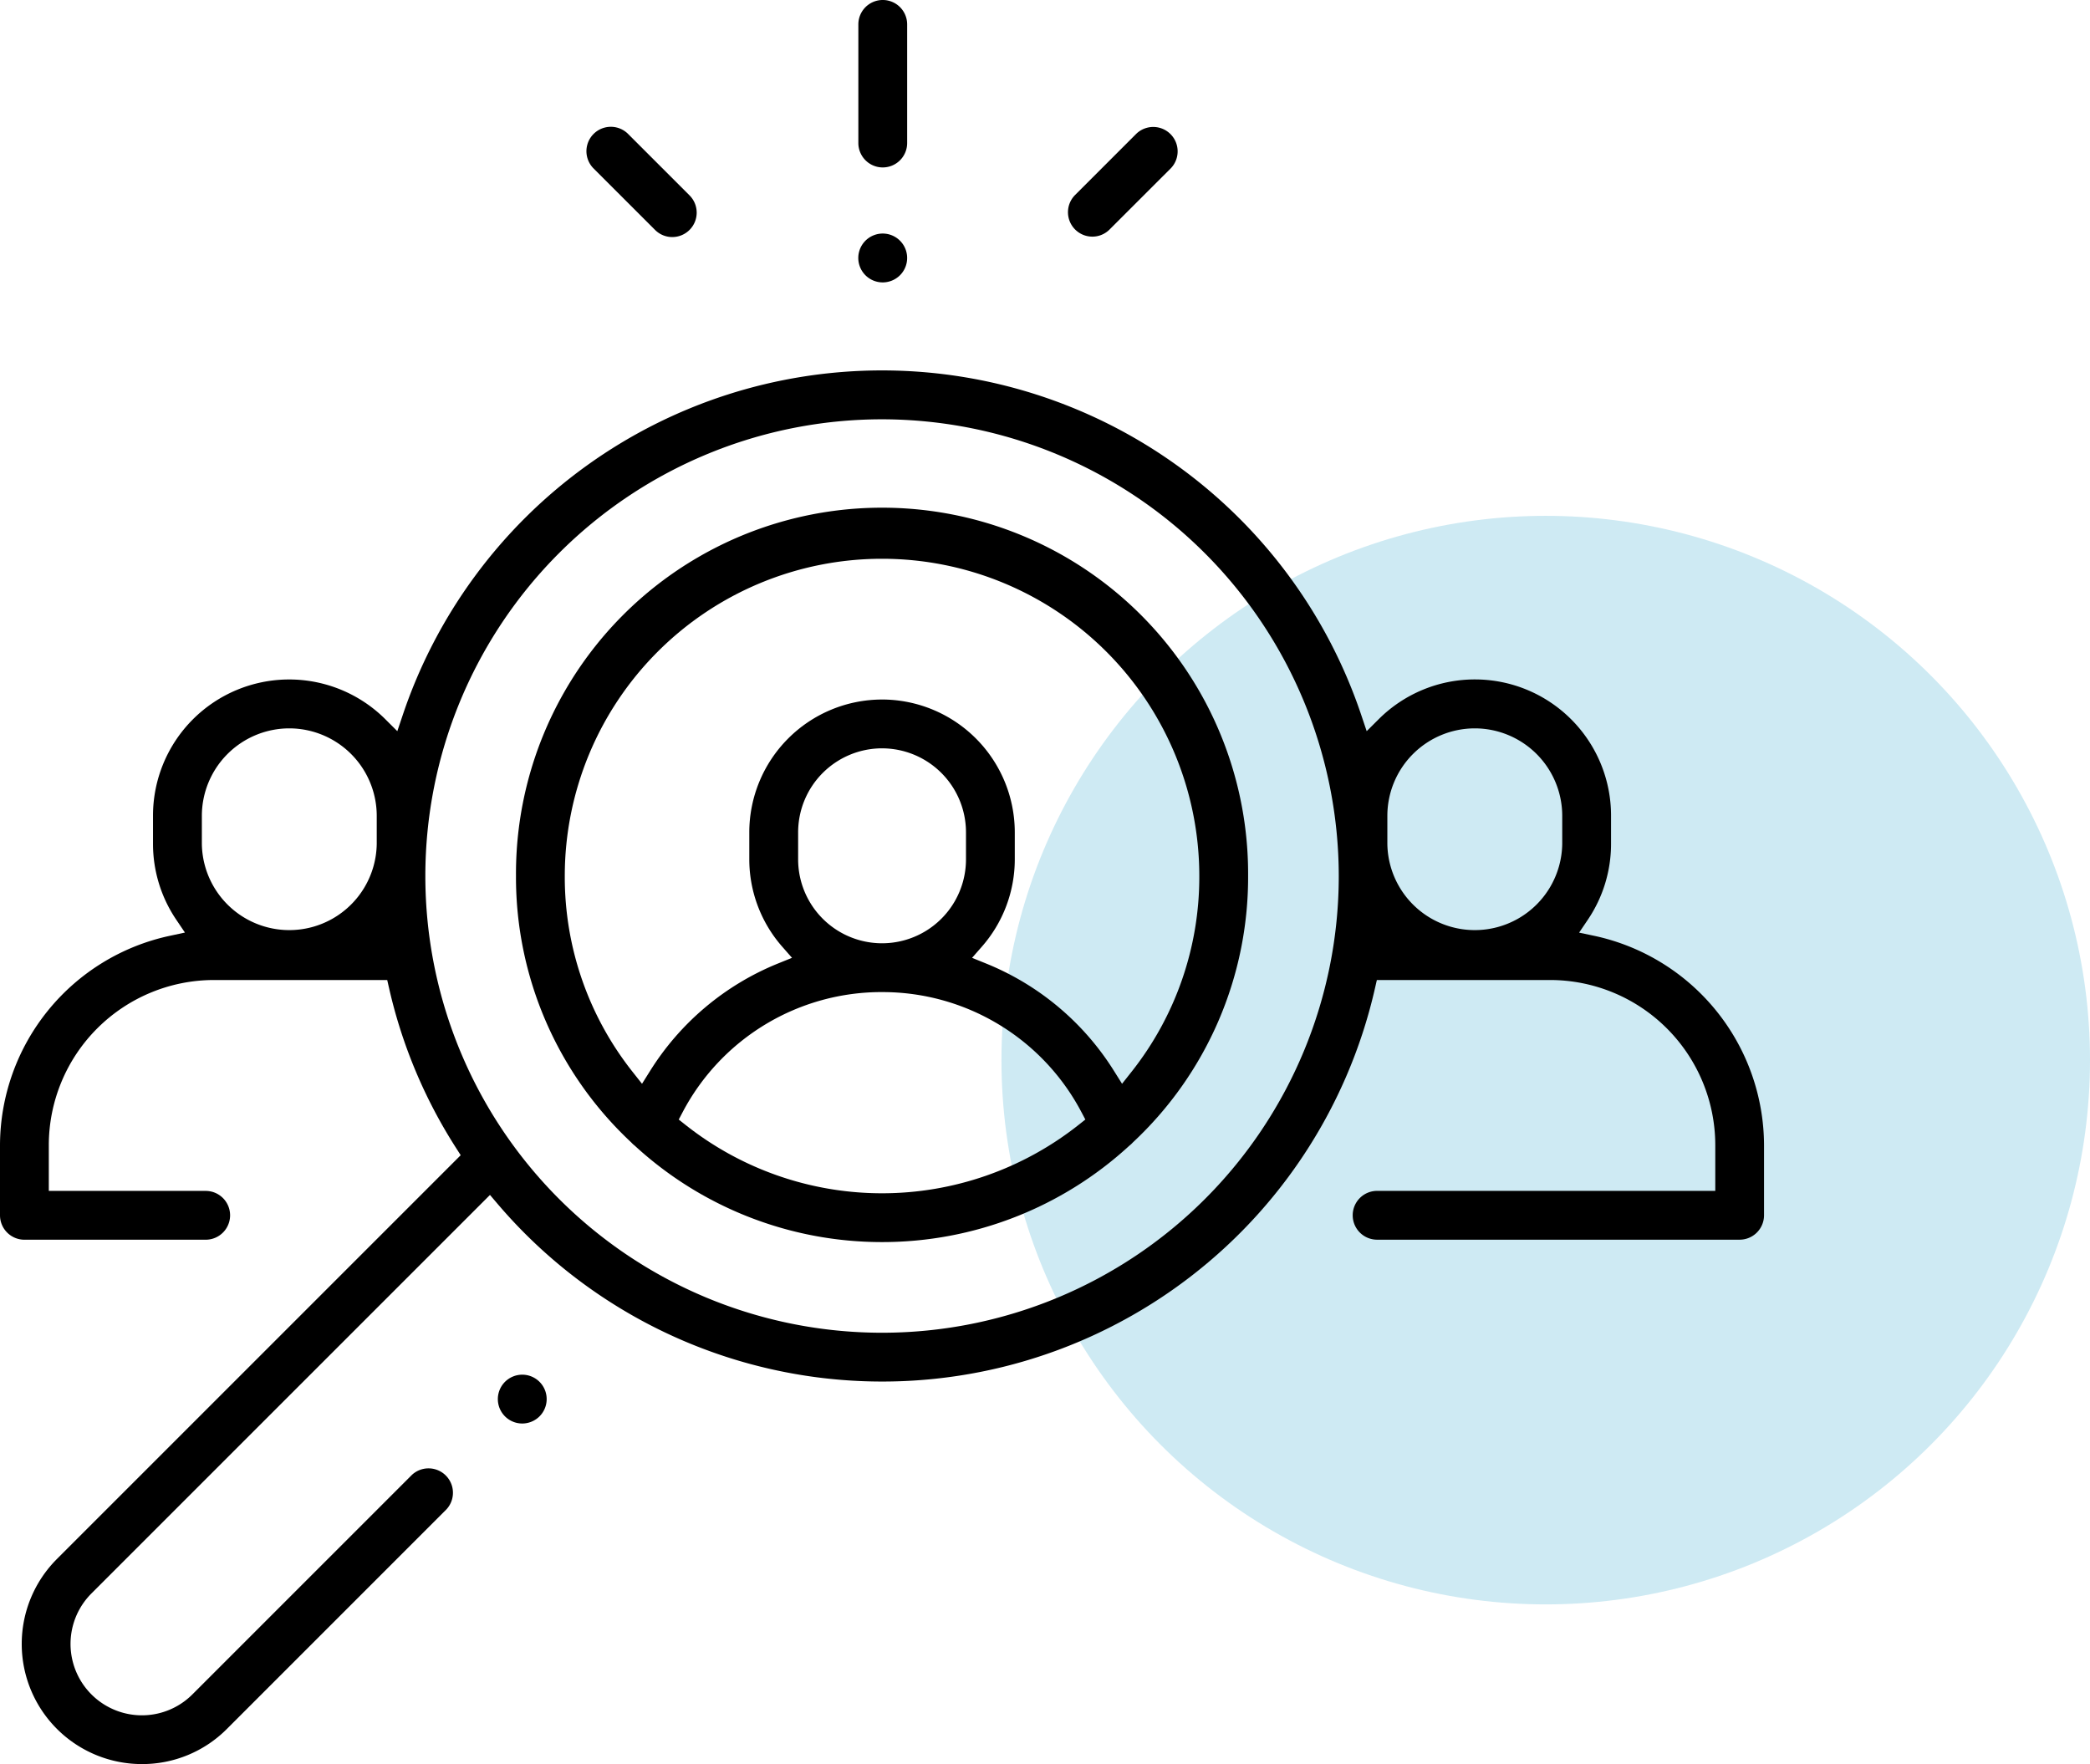 <svg xmlns="http://www.w3.org/2000/svg" width="144" height="121.54" viewBox="0 0 144 121.54">
  <g id="Groupe_179" data-name="Groupe 179" transform="translate(-709 -1146.46)">
    <circle id="Ellipse_1" data-name="Ellipse 1" cx="37.5" cy="37.5" r="37.5" transform="translate(778 1182)" fill="#ceeaf3"/>
    <g id="Groupe_55" data-name="Groupe 55" transform="translate(706 1143.451)">
      <path id="Tracé_360" data-name="Tracé 360" d="M12.781,205.29a8.277,8.277,0,0,1-5.856-14.133L34.742,163.34l-.313-.489a34.553,34.553,0,0,1-4.622-11.02l-.128-.561H17.736A11.386,11.386,0,0,0,6.363,162.643V165.8H17.172a1.681,1.681,0,0,1,0,3.363H4.681A1.683,1.683,0,0,1,3,167.48v-4.836a14.8,14.8,0,0,1,11.694-14.418L15.742,148l-.6-.888a9.326,9.326,0,0,1-1.6-5.234v-1.927a9.382,9.382,0,0,1,16.011-6.645l.822.819.37-1.1a34.833,34.833,0,0,1,66.049,0l.37,1.1.822-.819A9.382,9.382,0,0,1,114,139.956v1.927a9.325,9.325,0,0,1-1.6,5.234l-.6.888,1.047.221a14.8,14.8,0,0,1,11.694,14.418v4.836a1.684,1.684,0,0,1-1.681,1.681H97.882a1.681,1.681,0,0,1,0-3.363h23.3v-3.155a11.386,11.386,0,0,0-11.373-11.373H97.865l-.128.561a34.814,34.814,0,0,1-60.472,14.841l-.506-.594L9.3,193.535a4.918,4.918,0,0,0,6.956,6.955l15.11-15.11a1.682,1.682,0,0,1,2.378,2.378l-15.11,15.11A8.227,8.227,0,0,1,12.781,205.29Zm50.992-92.652A31.467,31.467,0,1,0,95.24,144.105,31.5,31.5,0,0,0,63.772,112.638Zm40.84,21.294a6.031,6.031,0,0,0-6.025,6.025v1.927a6.025,6.025,0,0,0,12.049,0v-1.927A6.031,6.031,0,0,0,104.612,133.932Zm-81.68,0a6.031,6.031,0,0,0-6.025,6.025v1.927a6.025,6.025,0,0,0,12.049,0v-1.927A6.031,6.031,0,0,0,22.932,133.932Z" transform="translate(0 -80.74)"/>
      <path id="Tracé_361" data-name="Tracé 361" d="M176.222,199.718a25.14,25.14,0,0,1-17.025-6.63l-.02-.018-.022-.017a1.661,1.661,0,0,1-.194-.181l-.017-.018-.018-.017A24.987,24.987,0,0,1,151,174.5a25.222,25.222,0,1,1,50.443,0,24.987,24.987,0,0,1-7.926,18.339l-.018.017-.017.018a1.677,1.677,0,0,1-.194.181l-.022.017-.021.019A25.141,25.141,0,0,1,176.222,199.718Zm0-17.225a15.48,15.48,0,0,0-13.728,8.252l-.28.53.47.372a21.816,21.816,0,0,0,27.075,0l.47-.372-.28-.53A15.48,15.48,0,0,0,176.222,182.494Zm0-20.157a9.156,9.156,0,0,1,9.145,9.145v1.866a9.129,9.129,0,0,1-2.274,6.024l-.669.763.94.381a18.649,18.649,0,0,1,8.851,7.43l.543.866.633-.8a21.615,21.615,0,0,0,4.689-13.513,21.859,21.859,0,0,0-43.718,0,21.616,21.616,0,0,0,4.689,13.513l.633.8.543-.866a18.651,18.651,0,0,1,8.851-7.431l.94-.381-.669-.762a9.128,9.128,0,0,1-2.274-6.024v-1.866A9.156,9.156,0,0,1,176.222,162.337Zm0,3.363a5.789,5.789,0,0,0-5.782,5.783v1.866a5.782,5.782,0,1,0,11.565,0v-1.866A5.789,5.789,0,0,0,176.222,165.7Z" transform="translate(-112.449 -111.132)"/>
      <path id="Tracé_362" data-name="Tracé 362" d="M147.481,400.672a1.682,1.682,0,1,1,1.189-.492A1.693,1.693,0,0,1,147.481,400.672Z" transform="translate(-108.498 -299.586)"/>
      <path id="Tracé_363" data-name="Tracé 363" d="M250.884,14.545a1.683,1.683,0,0,1-1.681-1.681V4.69a1.681,1.681,0,0,1,3.363,0v8.173A1.683,1.683,0,0,1,250.884,14.545Z" transform="translate(-187.063 0)"/>
      <path id="Tracé_364" data-name="Tracé 364" d="M250.881,73.372a1.683,1.683,0,1,1,1.189-.493A1.694,1.694,0,0,1,250.881,73.372Z" transform="translate(-187.061 -50.906)"/>
      <path id="Tracé_365" data-name="Tracé 365" d="M311.015,46.892a1.682,1.682,0,0,1-1.189-2.871l4.222-4.222a1.682,1.682,0,0,1,2.378,2.378L312.2,46.4A1.671,1.671,0,0,1,311.015,46.892Z" transform="translate(-232.751 -27.579)"/>
      <path id="Tracé_366" data-name="Tracé 366" d="M177.038,46.884a1.672,1.672,0,0,1-1.189-.493l-4.263-4.262a1.682,1.682,0,0,1,2.378-2.378l4.262,4.262a1.682,1.682,0,0,1-1.189,2.871Z" transform="translate(-127.717 -27.542)"/>
    </g>
  </g>
</svg>
